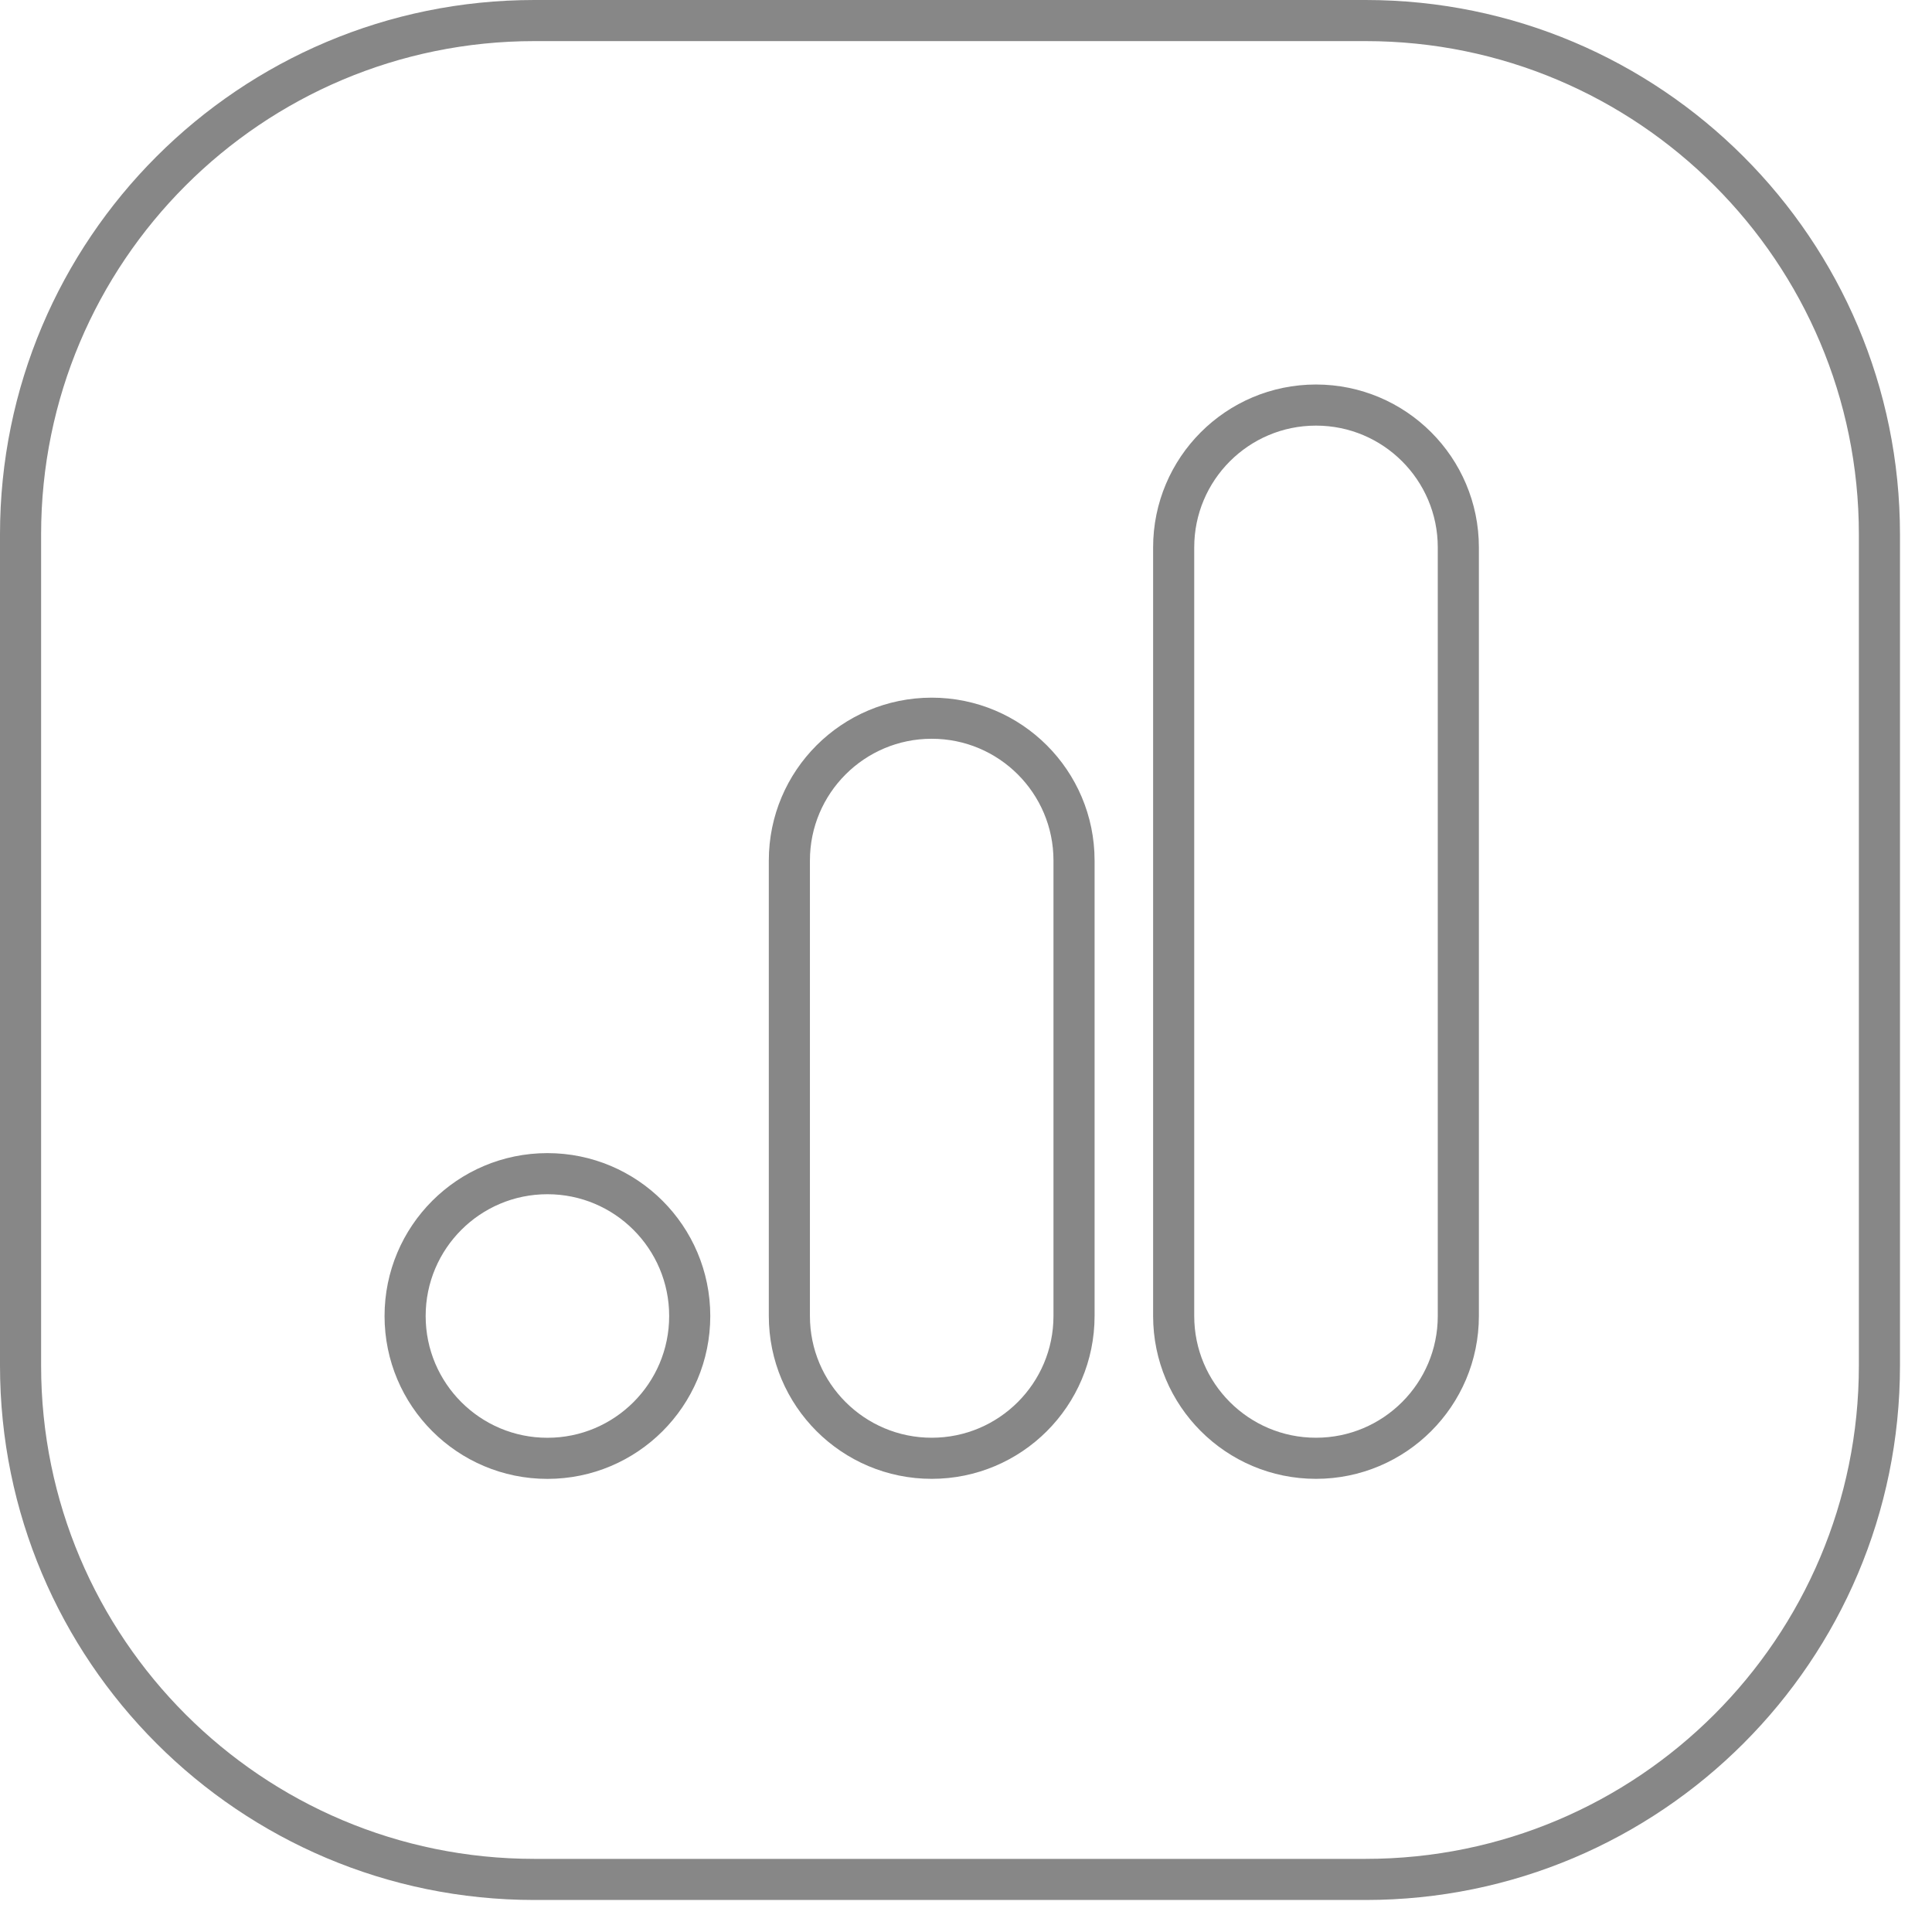 <?xml version="1.0" encoding="UTF-8"?> <svg xmlns="http://www.w3.org/2000/svg" width="47" height="47" viewBox="0 0 47 47" fill="none"><path data-figma-bg-blur-radius="7" d="M13 0.5H33.221C40.124 0.5 45.721 6.096 45.721 13V33.221C45.721 40.124 40.124 45.721 33.221 45.721H13C6.096 45.721 0.5 40.124 0.5 33.221V13C0.5 6.096 6.096 0.5 13 0.5Z" stroke="#878787"></path><path d="M32.014 35.476C33.926 35.476 35.477 33.926 35.477 32.014V13.317C35.477 11.405 33.926 9.854 32.014 9.854C30.102 9.854 28.552 11.405 28.552 13.317V32.014C28.552 33.926 30.102 35.476 32.014 35.476Z" stroke="#878787" stroke-linecap="round" stroke-linejoin="round"></path><path d="M22.666 35.476C24.578 35.476 26.128 33.926 26.128 32.014V20.934C26.128 19.022 24.578 17.472 22.666 17.472C20.754 17.472 19.203 19.022 19.203 20.934V32.014C19.203 33.926 20.754 35.476 22.666 35.476Z" stroke="#878787" stroke-linecap="round" stroke-linejoin="round"></path><path d="M13.317 35.477C15.229 35.477 16.779 33.927 16.779 32.015C16.779 30.102 15.229 28.552 13.317 28.552C11.405 28.552 9.855 30.102 9.855 32.015C9.855 33.927 11.405 35.477 13.317 35.477Z" stroke="#878787" stroke-linecap="round" stroke-linejoin="round"></path><defs><clipPath id="bgblur_0_217_676_clip_path" transform="translate(7 7)"><path d="M13 0.5H33.221C40.124 0.5 45.721 6.096 45.721 13V33.221C45.721 40.124 40.124 45.721 33.221 45.721H13C6.096 45.721 0.5 40.124 0.5 33.221V13C0.5 6.096 6.096 0.5 13 0.5Z"></path></clipPath></defs></svg> 